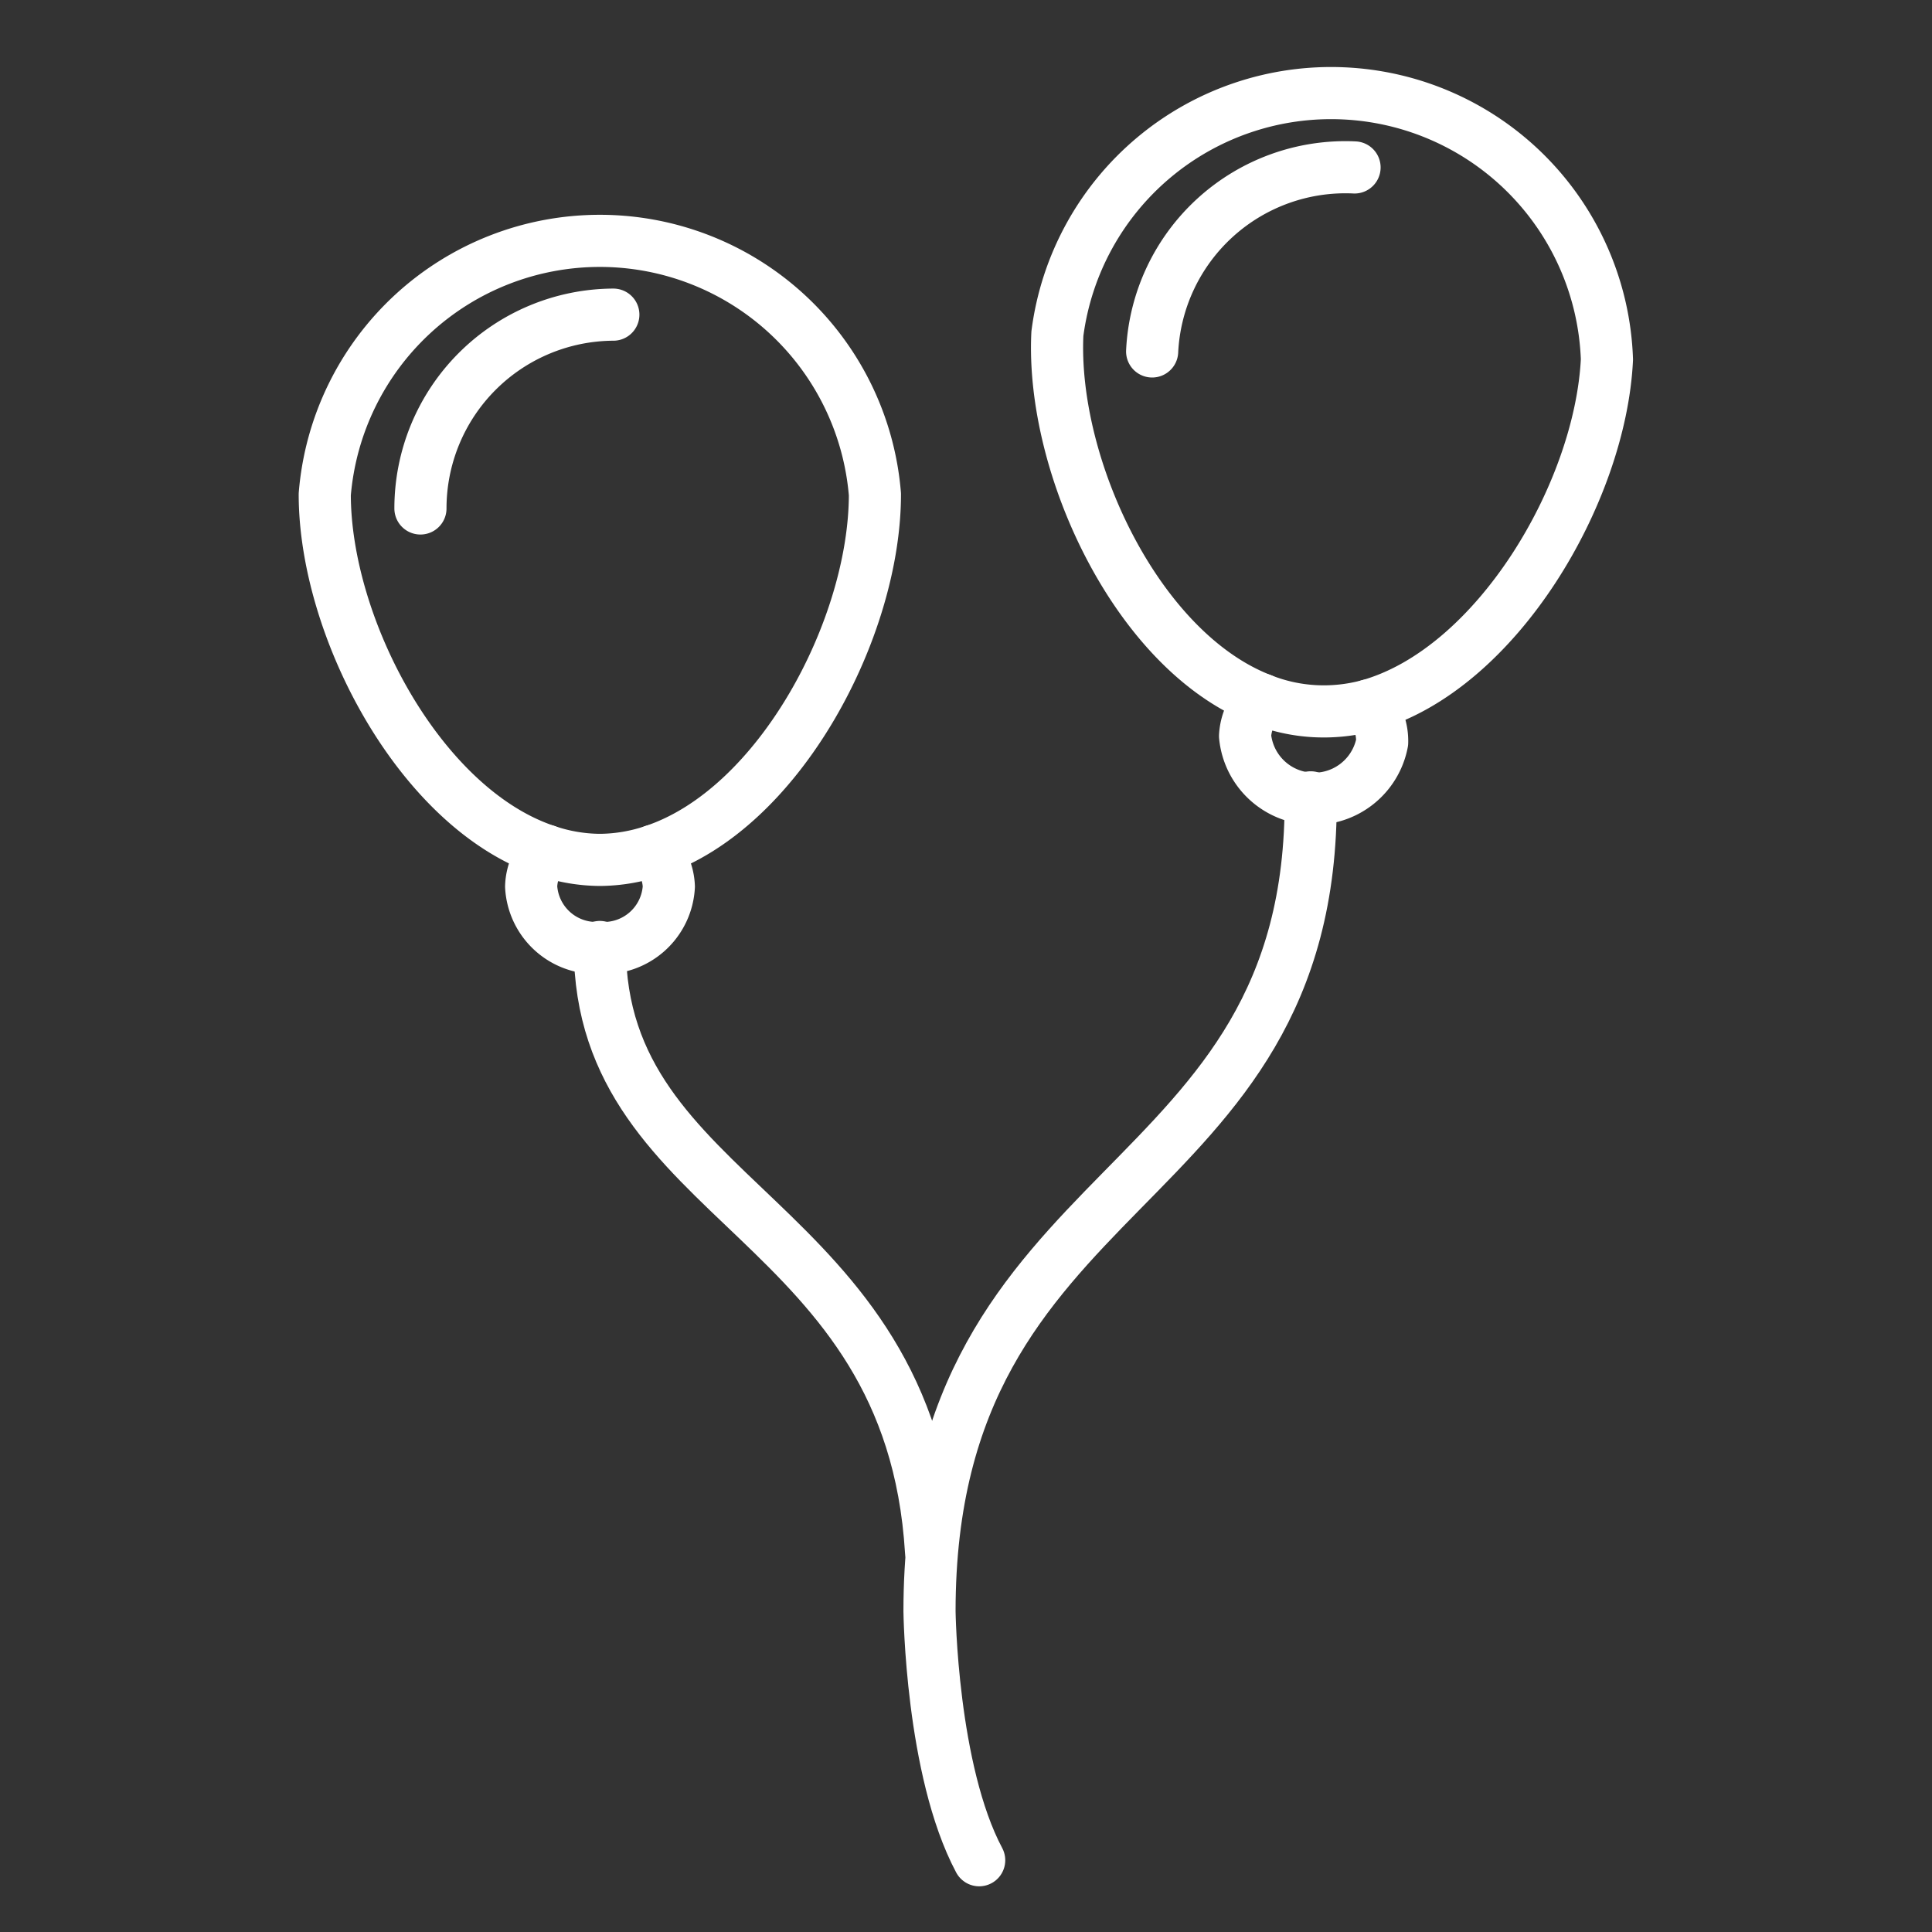<svg id="Layer_1" data-name="Layer 1" xmlns="http://www.w3.org/2000/svg" width="63" height="63" viewBox="0 0 63 63">
  <rect x="0" y="0" width="63" height="63" fill="#333333" stroke="none"/>
  <defs>
    <style>
      .cls-1 {
        fill: none;
        stroke: #fff;
        stroke-linecap: round;
        stroke-linejoin: round;
        stroke-width: 1.7px;
      }
    </style>
  </defs>
  <title>1</title>
  <g>
    <path class="cls-1" d="M19.56,30.88c0,8.42,10.13,8.75,10.8,19.71"/>
    <path class="cls-1" d="M13.71,16.58A6.32,6.32,0,0,1,20,10.26"/>
    <path class="cls-1" d="M42.74,26c.09,13.27-12.43,12.14-12.43,26.54,0,0,.06,5.19,1.62,8.12"/>
    <path class="cls-1" d="M17.81,27.74a1.77,1.77,0,0,0-.49,1.17,2.12,2.12,0,0,0,2.24,2,2.12,2.12,0,0,0,2.25-2,1.82,1.82,0,0,0-.49-1.17"/>
    <path class="cls-1" d="M41.14,22.81A1.8,1.8,0,0,0,40.6,24a2.26,2.26,0,0,0,4.47.21A1.78,1.78,0,0,0,44.64,23"/>
    <path class="cls-1" d="M37.57,11.46a6.31,6.31,0,0,1,6.6-6"/>
    <path class="cls-1" d="M17.81,27.74a5.5,5.5,0,0,0,1.75.3,5.56,5.56,0,0,0,1.76-.3c4.11-1.37,7.21-7.27,7.21-11.62a9,9,0,0,0-17.94,0C10.59,20.47,13.7,26.37,17.81,27.74Z"/>
    <path class="cls-1" d="M41.14,22.81a5.48,5.48,0,0,0,1.73.38A5.58,5.58,0,0,0,44.64,23c4.17-1.18,7.55-6.93,7.76-11.28a9,9,0,0,0-17.92-.84C34.27,15.21,37.09,21.25,41.14,22.81Z"/>
  </g>
</svg>
